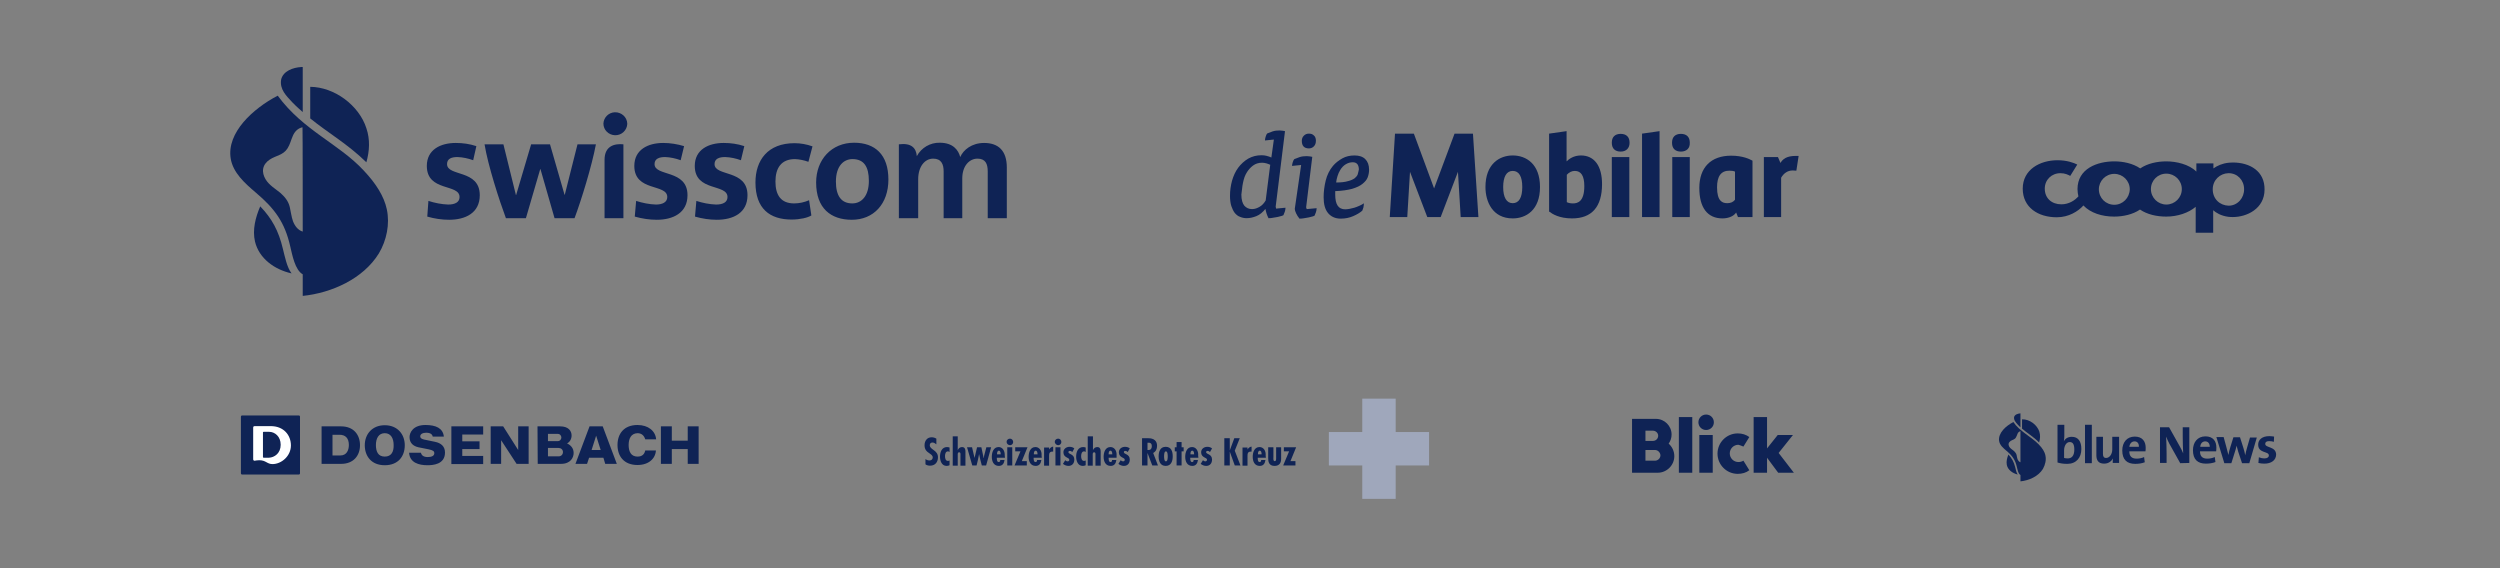 <?xml version="1.0" encoding="utf-8"?>
<!-- Generator: Adobe Illustrator 27.0.0, SVG Export Plug-In . SVG Version: 6.00 Build 0)  -->
<svg version="1.1" id="Ebene_1" xmlns="http://www.w3.org/2000/svg" xmlns:xlink="http://www.w3.org/1999/xlink" x="0px" y="0px"
	 viewBox="0 0 1100 250" style="enable-background:new 0 0 1100 250;" xml:space="preserve">
<rect x="0" y="0" width="1100" height="250" fill="#808080" stroke="none"/>
<style type="text/css">
	.st0{fill:#0F2355;}
	.st1{fill:#9FA7BB;}
	.st2{fill:#FFFFFF;}
</style>
<g>
	<path class="st0" d="M597.4,76.7c-0.2,0.6-0.7,1.2-1.3,1.7c-0.7,0.5-1.7,1-3,1.3c-1.3,0.4-3,0.6-5.2,0.6c0.1-0.9,0.3-1.9,0.6-2.8
		c0.3-1,0.7-1.9,1.2-2.7c0.6-1,1.4-1.9,2.4-2.5c1-0.6,2-0.9,3.1-0.9c1,0,1.6,0.3,2.1,0.9c0.4,0.6,0.6,1.4,0.6,2.3
		C597.7,75.4,597.6,76.1,597.4,76.7 M600.7,70c-1.1-1.1-2.7-1.6-4.7-1.6c-2,0-3.8,0.4-5.4,1.3c-1.6,0.9-3,2-4.1,3.3
		c-1.5,1.8-2.6,4-3.2,6.5s-0.9,4.9-0.9,7.3c0,3,0.6,5.3,1.9,6.9c1.3,1.6,3.2,2.5,5.6,2.5c2.1,0,3.9-0.4,5.5-1.1c1.6-0.7,3-1.5,4-2.4
		l0,0l0,0c0.2-0.4,0.3-0.9,0.5-1.4c0.1-0.6,0.2-1.1,0.2-1.6v-0.3l-0.2,0.2c-0.6,0.4-1.2,0.7-1.9,1c-0.7,0.3-1.4,0.6-2.1,0.8
		c-0.8,0.2-1.5,0.4-2.1,0.5c-0.7,0.1-1.3,0.2-1.9,0.2c-3,0-4.4-2.1-4.4-6.5v-1.5c3-0.1,5.5-0.5,7.4-1c2-0.6,3.5-1.3,4.6-2.2
		c1.1-0.9,1.9-1.8,2.3-2.9c0.4-1.1,0.6-2.2,0.6-3.3C602.4,72.6,601.8,71.1,600.7,70"/>
	<path class="st0" d="M575.9,65.3c0.9,0,1.6-0.3,2.2-0.9c0.6-0.6,0.9-1.4,0.9-2.5c0-1-0.3-1.8-0.9-2.3c-0.6-0.6-1.3-0.8-2.2-0.8
		c-0.9,0-1.6,0.3-2.2,0.9c-0.6,0.6-0.9,1.3-0.9,2.3C572.8,64.1,573.8,65.3,575.9,65.3"/>
	<path class="st0" d="M574.8,91.6c-0.1-0.3-0.1-0.4-0.1-0.4l2.7-22.2l-0.1,0c-0.2-0.1-0.6-0.1-1.1-0.2c-0.5,0-0.9-0.1-1.2-0.1
		c-1.1,0-2.2,0.1-3.1,0.4c-0.9,0.3-1.7,0.6-2.4,0.9c-0.3,0.3-0.5,0.8-0.7,1.4c-0.2,0.7-0.3,1.2-0.3,1.5V73l4-0.4l-2.8,19.3
		c0,0.5,0.2,1.1,0.6,2c0.4,0.8,0.8,1.5,1.4,2.2l0,0.1h0.1c0.4,0,0.9,0,1.5-0.1c0.5-0.1,1.1-0.2,1.8-0.3c0.6-0.1,1.2-0.2,1.8-0.4
		c0.6-0.1,1.1-0.3,1.5-0.5l0,0l0,0c0.2-0.4,0.4-0.9,0.6-1.5c0.2-0.6,0.3-1.2,0.3-1.6v-0.2l-4.3,0.4
		C574.9,91.8,574.8,91.7,574.8,91.6"/>
	<path class="st0" d="M546.5,83.2c0.1-0.9,0.2-1.8,0.4-2.7c0.2-0.9,0.4-1.8,0.7-2.6c0.3-0.8,0.7-1.6,1.1-2.2
		c0.7-1.1,1.6-2.1,2.7-2.9c1.1-0.8,2.4-1.2,3.9-1.2c0.6,0,1.3,0.1,2,0.3c0.6,0.2,1.2,0.4,1.6,0.6l-2,15.7c-0.7,1.2-1.6,2.2-2.7,2.8
		c-1,0.6-2.1,1-3.3,1c-1.4,0-2.5-0.5-3.4-1.5c-0.8-1-1.3-2.6-1.3-4.9C546.3,84.9,546.4,84,546.5,83.2 M561.4,91.4
		c0-0.1-0.1-0.4-0.1-0.5l4.1-33.2l-0.1,0c-0.2-0.1-0.6-0.1-1.1-0.2c-0.5,0-0.9-0.1-1.2-0.1c-1.1,0-2.1,0.1-3,0.4
		c-0.9,0.3-1.7,0.6-2.4,0.9c-0.3,0.3-0.5,0.7-0.7,1.4c-0.2,0.7-0.3,1.1-0.3,1.5v0.2l3.9-0.4l-1.1,7.9c-0.6-0.3-1.3-0.5-2-0.7
		c-0.7-0.2-1.5-0.3-2.3-0.3c-2.2,0-4.1,0.5-5.9,1.5c-1.7,1-3.2,2.4-4.4,4c-1.2,1.6-2.1,3.6-2.7,5.7c-0.6,2.2-0.9,4.4-0.9,6.7
		c0,1.7,0.2,3.3,0.6,4.5c0.4,1.2,0.9,2.2,1.5,3c0.7,0.8,1.4,1.4,2.3,1.7c0.9,0.4,1.9,0.6,2.9,0.6c1.4,0,2.8-0.3,4.3-0.9
		c1.5-0.6,2.8-1.7,3.9-3.1h0.1c0.1,0.6,0.3,1.3,0.5,2c0.3,0.8,0.5,1.4,0.8,1.9l0,0.1h0.1c0.4,0,0.8,0,1.4-0.1
		c0.5-0.1,1.1-0.2,1.8-0.3c0.6-0.1,1.2-0.2,1.8-0.4c0.6-0.1,1.1-0.3,1.5-0.5l0,0l0,0c0.2-0.4,0.4-0.9,0.6-1.5
		c0.2-0.6,0.3-1.1,0.3-1.6v-0.2l-4.2,0.4C561.5,91.8,561.5,91.6,561.4,91.4"/>
	<path class="st0" d="M783.8,95.5h-7.7V69.1h6.2l1.1,2.6c1-1.7,2.7-3.1,6.7-3.1h1.3l-1,6.5c0,0-0.9-0.1-1.6-0.1
		c-2.3,0-4,1.3-5.1,3.2V95.5z"/>
	<path class="st0" d="M665.6,96.1c-8.9,0-12-7.4-12-13.8c0-10.2,6.2-13.9,12-13.9c5.8,0,12,3.6,12,13.9
		C677.6,92.5,671.4,96.1,665.6,96.1 M665.6,75.2c-2.7,0-4.2,2.5-4.2,7.1c0,4.6,1.5,7.1,4.2,7.1c2.7,0,4.2-2.4,4.2-7.1
		C669.8,77.7,668.4,75.2,665.6,75.2"/>
	<path class="st0" d="M691.7,96.1c-5.7,0-8.7-2-9.9-2.9l-0.2-0.1V58.8l7.7-1.1V71c1.1-1.1,3.2-2.6,6.3-2.6c5.9,0,9.3,4.6,9.3,12.6
		C704.9,91,700.4,96.1,691.7,96.1 M689.3,88.9c0.6,0.3,1.4,0.6,2.8,0.6c2.1,0,5-0.8,5-7.6c0-4.5-1.4-6.7-4.2-6.7
		c-1.3,0-2.5,0.6-3.5,1.7V88.9z"/>
	<path class="st0" d="M716.9,95.5h-7.7V69.1h7.7V95.5z M713.1,66.7c-2.5,0-3.9-1.4-3.9-3.8v-0.2c0-2.4,1.4-3.8,3.9-3.8
		c2.5,0,3.9,1.4,3.9,3.8v0.2C717,65.2,715.5,66.7,713.1,66.7"/>
	<polygon class="st0" points="722.5,95.5 730.2,95.5 730.2,57.7 722.5,58.8 	"/>
	<g>
		<path class="st0" d="M743.5,95.5h-7.7V69.1h7.7V95.5z M739.6,66.7c-2.5,0-3.9-1.4-3.9-3.8v-0.2c0-2.4,1.4-3.8,3.9-3.8
			c2.5,0,3.9,1.4,3.9,3.8v0.2C743.6,65.2,742.1,66.7,739.6,66.7"/>
		<path class="st0" d="M770.9,70.6c-1.1-0.6-4.1-2.1-9.2-2.1c-8.9,0-14,5.2-14,14.2c0,8.7,3.6,13.4,10.2,13.4c2.1,0,4.5-0.7,5.7-2.2
			c0.2-0.2,0.3-0.4,0.3-0.4l0.8,2h6.4v-9.2V70.7L770.9,70.6z M763.4,87.9c-0.8,1-1.9,1.5-3.4,1.5c-2.1,0-4.5-0.8-4.5-7
			c0-4.9,1.8-7.3,5.4-7.3c1,0,1.8,0.1,2.5,0.4L763.4,87.9L763.4,87.9z"/>
	</g>
	<polygon class="st0" points="640,58.8 631,82.9 622.1,58.8 613.8,58.8 611.5,95.5 619.2,95.5 620.4,75.6 628,95.5 633.9,95.5 
		641.5,75.6 642.7,95.5 650.5,95.5 648.1,58.8 	"/>
</g>
<path class="st0" d="M980.6,90.5L980.6,90.5c-3.9-0.1-7-3-7-7.2c0-4.1,3.2-7,6.9-7.1h0.1c3.9,0,6.8,3.1,6.8,7
	C987.5,87,984.6,90.5,980.6,90.5 M953.2,90c-3.7,0-6.8-3-6.8-6.8c0-3.8,3-6.8,6.8-6.8c3.7,0,6.8,3,6.8,6.8C960,87,956.9,90,953.2,90
	 M930.3,90.1c-3.8,0-6.8-3-6.8-6.8c0-3.7,3-6.8,6.8-6.8c3.7,0,6.8,3,6.8,6.8C937,87.1,934,90.1,930.3,90.1 M982.4,71.5
	c-0.6,0-1.2,0.1-1.8,0.1c-2.8,0.3-5,1.3-6.7,2.5v-2.2h-7.5v3.6c-3.2-3.2-8.8-4.5-13.2-4.5h0c-4,0-8.3,0.9-11.5,3.1c0,0,0,0,0,0
	c0,0,0,0,0,0v0c-3.2-2.2-7.5-3.1-11.4-3.1c-7.5,0-16.2,3.2-16.2,12.2c0,1.2,0.2,2.3,0.4,3.2c-1.6,1.8-4.2,3.5-7.5,3.5
	c-4.3,0-7.3-2.7-7.3-6.9c0-3.9,3-6.8,6.9-6.8c2,0,3.4,0.7,4.3,1.2l3.1-5c-1.6-0.8-4.6-1.9-8.7-1.9c-7.7,0-15.3,4.1-15.3,12.5
	c0,8.3,6.8,12.6,15,12.6c5.2,0,9.4-2.6,11.7-5.2c3.1,3.3,8.2,4.9,13.5,4.9c3.9,0,8.2-0.9,11.4-3.1v0c0,0,0,0,0,0c0,0,0,0,0,0
	c3.2,2.2,7.5,3.1,11.5,3.1h0c5,0,9.8-1.6,13-4.3v11.4h7.7V92.5c1.2,1.1,3.5,2.5,6.7,2.9c0.7,0.1,1.3,0.1,2,0.1
	c6,0,13.9-3.6,13.9-12.1C996.5,75.4,990.1,71.5,982.4,71.5"/>
<g>
	<g>
		<path class="st0" d="M326,70.5c-2.2-0.8-4.5-1.3-6.9-1.4c-2.6,0-4.7,0.7-4.7,3.1c0,5.6,14.5,2.2,14.5,13.7
			c0,7.8-6.3,10.8-13.5,10.8c-3.2,0-6.5-0.5-9.6-1.4l0.6-6.9c2.8,0.9,5.7,1.5,8.7,1.6c2.8,0,5-0.9,5-3.3c0-6-14.4-2.2-14.4-13.7
			c0-7.2,6.1-10.1,12.7-10.1c3.1,0,6.1,0.4,9.1,1.4L326,70.5z M299.5,70.5c-2.2-0.8-4.5-1.3-6.8-1.4c-2.6,0-4.7,0.7-4.7,3.1
			c0,5.6,14.5,2.2,14.5,13.7c0,7.8-6.4,10.8-13.5,10.8c-3.3,0-6.5-0.5-9.7-1.4l0.6-6.9c2.8,0.9,5.8,1.5,8.7,1.6c2.7,0,5-0.9,5-3.3
			c0-6-14.5-2.2-14.5-13.7c0-7.2,6.1-10.1,12.7-10.1c3.1,0,6.2,0.5,9.2,1.4L299.5,70.5z M433,62.9c6.3,0,10,3.4,10,10.8V96h-8.4
			V75.4c0-3.3-1-5.6-4.5-5.6c-3.5,0-6.7,3.1-6.7,8.7V96h-8.2V75.4c0-3.1-1-5.6-4.6-5.6c-3.7,0-6.6,3.5-6.6,9.1V96h-8.5V63.5
			c5.5-0.7,7.6,1.6,7.9,5.2c2-3.7,5.9-6,10.1-5.9c5.8,0,8.2,3.2,9,6.3C423.9,65.9,427.6,62.9,433,62.9L433,62.9z M262.2,63.5
			c-1.8,9.6-6.5,24.8-9.4,32.5H244l-6.2-21.6h-0.1L231.4,96h-8.8c-2.8-7.5-7.9-23.2-9.4-32.5h8.3l5.5,22.3h0.1l6.6-22.3h8.3
			l6.4,22.2h0.1l5.6-22.2H262.2z M208.2,70.5c-2.2-0.8-4.5-1.3-6.9-1.4c-2.6,0-4.6,0.7-4.6,3.1c0,5.6,14.4,2.2,14.4,13.7
			c0,7.8-6.3,10.8-13.5,10.8c-3.2,0-6.5-0.5-9.6-1.4l0.5-6.9c2.8,0.9,5.8,1.5,8.7,1.6c2.8,0,5-0.9,5-3.3c0-6-14.4-2.2-14.4-13.7
			c0-7.2,6.1-10.1,12.7-10.1c3.1,0,6.1,0.4,9.1,1.4L208.2,70.5z M374.8,96.7c-9.2,0-15.7-5-15.7-16.4c0-10.1,6.8-17.5,16.7-17.5
			c9.2,0,15.1,5.2,15.1,16.2C390.9,89.7,384.4,96.7,374.8,96.7L374.8,96.7L374.8,96.7z M375.1,70c-3.7,0-7.3,2.8-7.3,9.9
			c0,6.2,2.3,9.6,7.2,9.6c4.1,0,7.3-3.3,7.3-9.9C382.3,73.3,380.1,70,375.1,70C375.1,70,375.1,70,375.1,70z M266,96h8.3V63.5
			c-3.9-0.4-8.3,0.7-8.3,6.8V96z M270.6,59.5c2.9,0.1,5.3-2.2,5.4-5c0,0,0-0.1,0-0.1c-0.1-2.9-2.6-5.1-5.5-5c-2.7,0.1-4.9,2.3-5,5
			C265.5,57.1,267.7,59.4,270.6,59.5z M348.3,96.6c-9.6,0-15.9-4.8-15.9-16.3c0-9.8,5.4-17.3,17.2-17.3c2.7,0,5.4,0.5,7.9,1.4
			l-1.8,6.8c-1.9-0.7-3.9-1.1-5.9-1.2c-6.1,0-8.6,4-8.6,9.9c0,5.8,2.3,9.6,8.2,9.6c2.3,0,4.5-0.5,6.6-1.4l1,6.7
			C355.4,95.8,352,96.6,348.3,96.6L348.3,96.6z"/>
	</g>
	<g>
		<path class="st0" d="M114.5,90.8c-2.1,4.9-3.5,10.3-2.3,15.5c1.8,7.4,8.5,12.3,16.1,14c-2.1-2.7-3-7.6-3.8-10.7
			C122.6,101.5,119.6,96.1,114.5,90.8z"/>
		<path class="st0" d="M170.2,92.1c-1.2-5.7-4.8-11.4-10.1-17c-11-11.9-26.6-17.6-37.9-33l-0.2,0.1c-10.7,5.6-22.3,16.2-20.5,27.5
			c1,6.3,6.2,10.9,11,15c8.4,7.1,12.8,13.1,15.2,23.7c0.9,3.8,2.1,10.4,5.5,12.3c0,5.8,0,9.5,0,9.5c12.7-1.3,26.6-7.5,33.5-18.7
			C170.1,105.8,171.6,98.6,170.2,92.1z M133.2,101.9c-2.1-0.6-3.5-2.5-4.3-4.6c-0.7-2-0.9-4.1-1.4-6.2c-0.6-2.6-2.2-4.5-4.1-6.2
			c-2.3-1.9-5-3.4-6.6-6.1c-0.8-1.4-1.3-3-1-4.6c0.3-1.7,1.5-3.1,2.9-4c2.7-1.8,5.9-1.9,7.8-4.9c1.1-1.7,1.5-3.6,2.3-5.4
			c0.8-2,2.3-3.5,4.3-3.9C133.2,55.9,133.2,101.9,133.2,101.9z"/>
		<path class="st0" d="M161.2,56.4c-3.2-10-14-18.1-24.7-18.2v13.9c8,6.5,16.4,11.2,24.7,19.3C162.6,66.5,162.9,61.4,161.2,56.4z"/>
		<path class="st0" d="M133.2,49.3V29.5c-0.2-0.1-0.5,0-0.7,0c-3.5,0.2-7.9,1.7-8.8,5.5c-0.7,4.3,2.2,7.1,4.9,10
			C130.8,47.3,132.7,48.8,133.2,49.3z"/>
	</g>
</g>
<g>
	<g>
		<path class="st0" d="M504.9,198l0.4,0c1.1,0,1.5-0.7,1.5-1.7c0-0.9-0.4-1.6-1.6-1.5h-0.3L504.9,198L504.9,198z M502.5,204.8v-12
			h2.4c1.5,0,4.2,0.2,4.2,3.4c0,1.3-0.5,2.5-1.7,3.1l2.1,5.5H507l-2.1-5.5h0v5.5H502.5z"/>
		<path class="st0" d="M512.2,200.8c0,0.5,0,2.2,0.8,2.2c0.8,0,0.8-1.7,0.8-2.2c0-0.5,0-2.2-0.8-2.2
			C512.2,198.6,512.2,200.3,512.2,200.8 M516,200.8c0,2.1-0.7,4.2-3.1,4.2c-2.4,0-3.1-2.1-3.1-4.2c0-2.1,0.7-4.2,3.1-4.2
			C515.4,196.6,516,198.7,516,200.8"/>
		<path class="st0" d="M412,195.5c-0.5-0.4-1.1-0.8-1.7-0.8c-0.7,0-1.2,0.4-1.2,1.2c0,2,3.6,2.1,3.6,5.3c0,2.1-1.2,3.7-3.5,3.7
			c-0.7,0-1.5-0.2-2-0.6v-2.3c0.6,0.4,1.1,0.6,1.8,0.6c0.8,0,1.4-0.5,1.4-1.3c0-0.9-0.7-1.3-1.4-1.8c-1.4-0.9-2.2-1.8-2.2-3.6
			c0-1.9,1.1-3.5,3.1-3.5c0.8,0,1.4,0.2,2.1,0.6L412,195.5L412,195.5z"/>
		<path class="st0" d="M417.8,204.7c-0.4,0.2-0.8,0.3-1.3,0.3c-2.2,0-2.9-2.3-2.9-4.1c0-2,0.8-4.2,3.1-4.2c0.4,0,0.7,0.1,1.1,0.2v2
			c-0.2-0.2-0.4-0.3-0.7-0.3c-1.1,0-1.3,1.3-1.3,2.1c0,0.9,0.2,2.1,1.3,2.1c0.3,0,0.5-0.1,0.7-0.2L417.8,204.7L417.8,204.7z"/>
		<path class="st0" d="M421.4,192v6.1h0c0.3-0.8,1-1.4,1.9-1.4c1.7,0,1.5,1.8,1.5,3v5.2h-2.2v-4.4c0-0.4,0.2-1.5-0.6-1.5
			c-0.5,0-0.6,0.5-0.6,0.9v5h-2.2V192L421.4,192L421.4,192z"/>
	</g>
	<polygon class="st0" points="427.7,196.8 428.8,201.5 428.8,201.5 429.9,196.8 431.8,196.8 432.8,201.5 432.9,201.5 433,200.6 
		434,196.8 436.1,196.8 433.9,204.8 432,204.8 431.3,202.1 430.8,199.8 430.8,199.8 430.3,202.3 429.7,204.8 427.8,204.8 
		425.5,196.8 	"/>
	<g>
		<path class="st0" d="M440.3,199.8c0-0.5-0.1-1.5-0.8-1.5c-0.7,0-0.8,0.9-0.8,1.4v0.2h1.6L440.3,199.8L440.3,199.8z M442.2,201.4
			h-3.6c0,0.6,0,1.9,0.8,1.9c0.6,0,0.7-0.4,0.7-0.9h1.9c-0.2,1.5-0.9,2.6-2.5,2.6c-2.3,0-3.1-2-3.1-4c0-1.9,0.7-4.3,3-4.3
			c1.5,0,2.8,1.3,2.7,3.9L442.2,201.4z"/>
		<path class="st0" d="M445.4,204.8h-2.2v-8h2.2V204.8z M442.9,194.4c0-0.8,0.7-1.4,1.5-1.4c0.8,0,1.4,0.7,1.4,1.5
			c0,0.8-0.7,1.4-1.4,1.4C443.5,195.8,442.9,195.2,442.9,194.4"/>
	</g>
	<polygon class="st0" points="452.1,196.8 449.6,202.9 451.8,202.9 451.8,204.8 446.4,204.8 449,198.6 446.7,198.6 446.7,196.8 	"/>
	<g>
		<path class="st0" d="M456.5,199.8c0-0.5-0.1-1.5-0.8-1.5c-0.7,0-0.8,0.9-0.8,1.4v0.2h1.6L456.5,199.8L456.5,199.8z M458.4,201.4
			h-3.6c0,0.6,0,1.9,0.8,1.9c0.6,0,0.7-0.4,0.7-0.9h1.9c-0.2,1.5-0.9,2.6-2.5,2.6c-2.3,0-3.1-2-3.1-4c0-1.9,0.7-4.3,3-4.3
			c1.5,0,2.9,1.3,2.7,3.9L458.4,201.4z"/>
		<path class="st0" d="M461.6,196.8v1h0c0.4-0.7,1-1.2,1.8-1.3v2.2c-0.1,0-0.2,0-0.3,0c-1.5,0-1.5,1-1.5,2.2v4h-2.2v-8H461.6z"/>
		<path class="st0" d="M466.6,204.8h-2.2v-8h2.2V204.8z M464.1,194.4c0-0.8,0.7-1.4,1.5-1.4c0.8,0,1.4,0.7,1.4,1.5
			c0,0.8-0.7,1.4-1.4,1.4S464.1,195.2,464.1,194.4"/>
		<path class="st0" d="M471.8,198.9c-0.3-0.3-0.6-0.5-1.1-0.5c-0.4,0-0.6,0.2-0.6,0.6c0,0.9,2.6,0.7,2.6,3.2c0,1.6-0.9,2.8-2.6,2.8
			c-0.9,0-1.8-0.4-2.4-0.9l1-1.6c0.3,0.3,0.7,0.5,1.1,0.5c0.4,0,0.7-0.3,0.7-0.7c0-1.1-2.6-0.8-2.6-3.3c0-1.5,1.3-2.4,2.7-2.4
			c0.8,0,1.5,0.2,2.1,0.7L471.8,198.9z"/>
		<path class="st0" d="M477.7,204.7c-0.4,0.2-0.8,0.3-1.3,0.3c-2.2,0-2.9-2.3-2.9-4.1c0-2,0.8-4.2,3.1-4.2c0.4,0,0.7,0.1,1.1,0.2v2
			c-0.2-0.2-0.4-0.3-0.7-0.3c-1.1,0-1.3,1.3-1.3,2.1c0,0.9,0.2,2.1,1.3,2.1c0.3,0,0.5-0.1,0.7-0.2L477.7,204.7L477.7,204.7z"/>
		<path class="st0" d="M480.9,192v6.1h0c0.3-0.8,1-1.4,1.9-1.4c1.7,0,1.5,1.8,1.5,3v5.2H482v-4.4c0-0.4,0.2-1.5-0.6-1.5
			c-0.5,0-0.6,0.5-0.6,0.9v5h-2.2V192L480.9,192L480.9,192z"/>
		<path class="st0" d="M489.4,199.8c0-0.5-0.1-1.5-0.8-1.5c-0.7,0-0.8,0.9-0.8,1.4v0.2h1.6L489.4,199.8L489.4,199.8z M491.3,201.4
			h-3.5c0,0.6,0,1.9,0.8,1.9c0.6,0,0.7-0.4,0.7-0.9h1.9c-0.2,1.5-0.9,2.6-2.5,2.6c-2.3,0-3.1-2-3.1-4c0-1.9,0.7-4.3,3-4.3
			c1.5,0,2.9,1.3,2.7,3.9L491.3,201.4z"/>
		<path class="st0" d="M496.2,198.9c-0.3-0.3-0.6-0.5-1.1-0.5c-0.4,0-0.6,0.2-0.6,0.6c0,0.9,2.6,0.7,2.6,3.2c0,1.6-0.9,2.8-2.6,2.8
			c-0.9,0-1.8-0.4-2.4-0.9l1-1.6c0.3,0.3,0.7,0.5,1.1,0.5c0.4,0,0.7-0.3,0.7-0.7c0-1.1-2.6-0.8-2.6-3.3c0-1.5,1.3-2.4,2.7-2.4
			c0.8,0,1.5,0.2,2.1,0.7L496.2,198.9z"/>
	</g>
	<polygon class="st0" points="519.9,194.5 519.9,196.8 520.8,196.8 520.8,198.6 519.9,198.6 519.9,204.8 517.7,204.8 517.7,198.6 
		516.9,198.6 516.9,196.8 517.7,196.8 517.7,194.5 	"/>
	<g>
		<path class="st0" d="M525.4,199.8c0-0.5-0.1-1.5-0.8-1.5c-0.7,0-0.8,0.9-0.8,1.4v0.2h1.6L525.4,199.8L525.4,199.8z M527.3,201.4
			h-3.6c0,0.6,0,1.9,0.8,1.9c0.6,0,0.7-0.4,0.7-0.9h1.9c-0.2,1.5-0.9,2.6-2.5,2.6c-2.3,0-3.1-2-3.1-4c0-1.9,0.7-4.3,3-4.3
			c1.5,0,2.9,1.3,2.7,3.9L527.3,201.4z"/>
		<path class="st0" d="M532.4,198.9c-0.3-0.3-0.6-0.5-1.1-0.5c-0.4,0-0.6,0.2-0.6,0.6c0,0.9,2.6,0.7,2.6,3.2c0,1.6-0.9,2.8-2.6,2.8
			c-0.9,0-1.8-0.4-2.4-0.9l1-1.6c0.3,0.3,0.7,0.5,1.1,0.5c0.3,0,0.7-0.3,0.7-0.7c0-1.1-2.6-0.8-2.6-3.3c0-1.5,1.3-2.4,2.7-2.4
			c0.8,0,1.5,0.2,2.1,0.7L532.4,198.9z"/>
	</g>
	<polygon class="st0" points="541.1,192.8 541.1,198.2 541.1,198.2 543.1,192.8 545.5,192.8 543.3,198.3 545.8,204.8 543.3,204.8 
		541.1,198.7 541.1,198.7 541.1,204.8 538.7,204.8 538.7,192.8 	"/>
	<g>
		<path class="st0" d="M548.9,196.8v1h0c0.4-0.7,1-1.2,1.8-1.3v2.2c-0.1,0-0.2,0-0.3,0c-1.5,0-1.5,1-1.5,2.2v4h-2.2v-8H548.9z"/>
		<path class="st0" d="M555.1,199.8c0-0.5-0.1-1.5-0.8-1.5c-0.7,0-0.8,0.9-0.8,1.4v0.2h1.6L555.1,199.8L555.1,199.8z M557,201.4
			h-3.6c0,0.6,0,1.9,0.8,1.9c0.6,0,0.7-0.4,0.7-0.9h1.9c-0.2,1.5-0.9,2.6-2.5,2.6c-2.3,0-3.1-2-3.1-4c0-1.9,0.7-4.3,3-4.3
			c1.5,0,2.9,1.3,2.7,3.9L557,201.4z"/>
		<path class="st0" d="M560.3,196.8v4.4c0,0.4-0.2,1.7,0.6,1.7c0.6,0,0.6-0.8,0.6-1.2l0-4.9h2.2v5.1c0,1.9-0.9,3.1-2.9,3.1
			c-2.5,0-2.8-1.9-2.8-3.4v-4.8L560.3,196.8L560.3,196.8z"/>
	</g>
	<polygon class="st0" points="570.3,196.8 567.8,202.9 570,202.9 570,204.8 564.6,204.8 567.2,198.6 564.9,198.6 564.9,196.8 	"/>
	<polygon class="st1" points="628.8,190.1 614.1,190.1 614.1,175.4 599.4,175.4 599.4,190.1 584.7,190.1 584.7,204.8 599.4,204.8 
		599.4,219.5 614.1,219.5 614.1,204.8 628.8,204.8 	"/>
</g>
<g>
	<path class="st0" d="M728.2,198H724v4.7h4.2c1.3,0,2.4-1.1,2.4-2.4C730.5,199.1,729.5,198,728.2,198 M727.3,189.5H724v4.5h3.3
		c1.3,0,2.3-1,2.3-2.3C729.6,190.5,728.5,189.5,727.3,189.5 M736.7,200.7c0,4-3.3,7.3-7.3,7.3h-11.3v-23.7h10.5
		c3.8,0,6.9,3.1,6.9,6.9c0,1.5-0.5,2.9-1.3,4C735.7,196.5,736.7,198.5,736.7,200.7 M747.7,208h5.9v-16.6h-5.9V208z M789.3,208h-6.9
		l-4.9-6.6v6.6h-5.9v-24.5h5.9v13.8l4.7-5.9h6.7l-6.3,7.9L789.3,208z M738.7,208h5.9v-24.5h-5.9V208z M747.3,185.8
		c0-1.9,1.5-3.4,3.4-3.4s3.4,1.5,3.4,3.4s-1.5,3.4-3.4,3.4S747.3,187.7,747.3,185.8 M767.1,196.5l2.6-4.2c-1.5-1.1-3.2-1.6-5.1-1.6
		c-4.9,0-8.9,4-8.9,8.9c0,4.9,4,8.9,8.9,8.9c1.9,0,3.7-0.5,5.1-1.6l-2.6-4.2c-0.7,0.4-1.4,0.6-2.2,0.6c-2.1,0-3.8-1.7-3.8-3.8
		c0-2.1,1.7-3.8,3.8-3.8C765.7,195.9,766.4,196.2,767.1,196.5"/>
</g>
<g id="Wort_x5F_Bildmarke_x5F_Dosenbach_x5F_horizontal_x5F_V1">
	<path id="Dosenbach_00000080176389524103833390000014562087364395958696_" class="st0" d="M158.4,195.9c0-4.6-2.8-8.3-8.3-8.3h-8.6
		v16.5c0,0,8.3,0,8.6,0C155.6,204.1,158.4,200.4,158.4,195.9 M153.5,195.8c0,2.3-1,4.6-3.7,4.6h-3.5v-9.1h3.1
		C151.9,191.3,153.5,192.7,153.5,195.8 M198.6,187.6h14v3.6h-9.2v3h7.6v3.4h-7.6v3h9.2v3.6h-14V187.6z M220.5,193.7L220.5,193.7
		l0,10.4h-4.6v-16.5h5.5l6.6,10.4h0v-10.4h4.6v16.5h-5.3L220.5,193.7z M266.3,204.1h5.1l-6.2-16.5h-5.8l-6.2,16.5h5.1l0.9-2.7h6.3
		L266.3,204.1z M264.3,198h-4l2-6.3h0L264.3,198z M276.6,195.8c0,2.8,1,5.1,3.9,5.1c2.2,0,3.1-1.2,3.4-2.7h4.7
		c-0.2,3.6-3.2,6.4-8.1,6.4c-6,0-8.8-3.9-8.8-8.8c0-4.9,2.8-8.8,8.8-8.8c4.7,0,7.9,2.6,8.2,6.3h-4.8c-0.4-1.4-1.4-2.7-3.4-2.7
		C277.6,190.7,276.6,193.1,276.6,195.8 M302.6,197.6h-7v6.5h-4.8v-16.5h4.8v6.3h7v-6.3h4.8v16.5h-4.8V197.6z M190.4,192.1
		c-0.2-1-1-1.7-2.9-1.7c-1.5,0-2.6,0.6-2.6,1.6c0,0.7,0.5,1.1,1.7,1.4c1.4,0.3,3.5,0.7,4.8,1c2.5,0.5,4.4,1.9,4.4,4.7
		c0,5.3-5.4,5.6-7.7,5.6c-3.8,0-7.8-1.1-8.1-5.5h5.2c0.3,1.2,1.2,1.9,3,1.9c1.5,0,2.9-0.4,2.9-1.7c0-0.9-0.6-1.3-2.5-1.7
		c-1.3-0.3-3.1-0.6-4.5-0.9c-2.2-0.5-3.9-1.8-3.9-4.5c0-1.9,1.5-5.3,7-5.3c4.6,0,7.7,1.4,8.1,5.1L190.4,192.1L190.4,192.1z
		 M241.1,190.9h4.3c1,0,1.6,0.8,1.6,1.6c0,0.8-0.6,1.6-1.6,1.6h-4.3V190.9z M241.1,200.8v-3.7h4.7c1,0,1.9,0.7,1.9,1.8
		s-0.8,1.9-1.9,1.9L241.1,200.8L241.1,200.8z M236.6,204.1h10.2c4.4,0,5.6-2.9,5.6-4.8c0-2.2-1.4-3.5-2.9-4.2v0c1.2-0.6,2-1.9,2-3.5
		c0-1.9-1.3-4-5-4h-10L236.6,204.1L236.6,204.1z M169.3,200.9c-3,0-3.9-2.3-3.9-5.1c0-2.9,1.2-5.2,3.9-5.2c2.7,0,3.9,2.3,3.9,5.2
		C173.3,198.6,172.3,200.9,169.3,200.9 M169.3,204.7c5.9,0,8.8-3.9,8.8-8.8c0-4.8-3.2-8.8-8.8-8.8c-5.6,0-8.8,4-8.8,8.8
		C160.5,200.7,163.4,204.7,169.3,204.7"/>
	<g id="Bildmarke">
		<path id="Fond_00000087390352515426700100000013385441434669455783_" class="st0" d="M132,183.4c0-0.4-0.2-0.6-0.6-0.6h-24.8
			c-0.4,0-0.6,0.2-0.6,0.6v24.8c0,0.4,0.2,0.6,0.6,0.6h24.8c0.4,0,0.6-0.2,0.6-0.6V183.4z"/>
		<path id="D_00000100347816523536588300000016995329512781260956_" class="st2" d="M128,196c0,4.7-4.2,8.2-8.1,8.2
			c-2.4,0-2.9-1.7-5.8-1.7c-0.6,0-1,0.1-1.3,0.1c-0.3,0-0.7,0.2-1,0.1c-0.2-0.1-0.4-0.2-0.4-0.7v-13.8c0-0.5,0.2-0.7,0.7-0.7h7.3
			C124.8,187.6,128,191.4,128,196 M123.5,195.7c0-3.7-2.6-5.7-5.1-5.7H116c-0.2,0-0.3,0.1-0.3,0.3V201c0,0.2,0.1,0.4,0.3,0.4h2.3
			C120.8,201.3,123.5,199.4,123.5,195.7"/>
	</g>
</g>
<g>
	<g>
		<path class="st0" d="M883.7,200c-0.6,1.5-1,3-0.7,4.6c0.5,2.2,2.5,3.6,4.8,4.2c-0.6-0.8-0.9-2.3-1.1-3.2
			C886.1,203.2,885.2,201.6,883.7,200z"/>
		<path class="st0" d="M900,200.5c-0.3-1.7-1.4-3.4-3-5c-3.3-3.4-8.5-5.8-11.1-9.8c-3.2,1.6-6.8,4.8-6.3,8.3
			c0.3,1.9,1.9,3.2,3.3,4.4c2.5,2.1,3.8,3.9,4.5,7c0.3,1.1,0.6,3.1,1.6,3.6c0,1.7,0,2.8,0,2.8c3.8-0.4,7.9-2.2,9.9-5.5
			C899.9,204.5,900.4,202.4,900,200.5z M889,203.4c-0.6-0.2-1-0.7-1.3-1.4c-0.2-0.6-0.3-1.2-0.4-1.8c-0.2-0.8-0.7-1.3-1.2-1.8
			c-0.7-0.6-1.5-1-2-1.8c-0.2-0.4-0.4-0.9-0.3-1.4c0.1-0.5,0.5-0.9,0.9-1.2c0.8-0.5,1.8-0.6,2.3-1.5c0.3-0.5,0.5-1.1,0.7-1.6
			c0.2-0.6,0.7-1,1.3-1.2L889,203.4L889,203.4z"/>
		<path class="st0" d="M889,188v-6.1c-0.1,0-0.1,0-0.2,0c-1,0.1-2.3,0.5-2.6,1.6c-0.2,1.3,0.7,2.3,1.5,3.2
			C888,187.1,888.8,187.9,889,188z"/>
		<path class="st0" d="M897.2,194.7c0.5-1.6,0.6-3.2,0.1-4.8c-1-3-4.3-5.5-7.6-5.4v4.1C892.1,190.7,894.7,192.1,897.2,194.7z"/>
		<path class="st0" d="M897.2,194.7C897.2,194.7,897.2,194.7,897.2,194.7L897.2,194.7z"/>
	</g>
	<g>
		<g>
			<path class="st0" d="M959.3,203.8l-4.8-8.6c-0.6-1.1-1-2.1-1.4-3.1c0.1,1.4,0.2,5.2,0.2,7.4v4.2h-2.9v-15.7h4l4.7,8.4
				c0.6,1,1.1,2.1,1.5,3.1c-0.1-1.6-0.2-5.4-0.2-7.6v-3.9h2.9v15.7L959.3,203.8L959.3,203.8z"/>
			<path class="st0" d="M975.1,198.6H968c0,2.1,1,3.2,3.2,3.2c1.1,0,2.2-0.2,3.3-0.7l0.3,2.2c-1.3,0.5-2.8,0.7-4.2,0.7
				c-3.6,0-5.7-1.8-5.7-5.9c0-3.5,2-6.1,5.5-6.1c3.4,0,4.8,2.2,4.8,4.9C975.2,197.4,975.2,198.1,975.1,198.6z M970.3,194.2
				c-1.2,0-2.1,0.9-2.2,2.4h4.2C972.3,195.1,971.5,194.2,970.3,194.2z"/>
			<path class="st0" d="M989.7,203.8h-3.2l-1.7-5.1c-0.2-0.8-0.4-1.6-0.7-2.6h0c-0.2,1.1-0.5,1.9-0.8,2.9l-1.5,4.8h-3.1l-3.5-11.5
				h3.2l1.2,4.4c0.3,1.1,0.6,2.3,0.9,3.5h0c0.2-1.3,0.5-2.3,0.8-3.3l1.4-4.5h2.9l1.4,4.4c0.4,1.3,0.7,2.3,0.9,3.5h0
				c0.2-1.2,0.5-2.2,0.8-3.3l1.3-4.5h3L989.7,203.8z"/>
			<path class="st0" d="M996.3,204c-0.9,0-1.8-0.1-2.6-0.3l0.2-2.5c0.7,0.3,1.6,0.5,2.5,0.5c1.1,0,1.9-0.5,1.9-1.3
				c0-2-4.7-0.8-4.7-4.8c0-2,1.6-3.7,4.9-3.7c0.7,0,1.4,0.1,2.1,0.2l-0.1,2.3c-0.6-0.2-1.4-0.3-2.1-0.3c-1.2,0-1.7,0.5-1.7,1.2
				c0,1.9,4.8,1,4.8,4.8C1001.4,202.5,999.4,204,996.3,204z"/>
		</g>
		<g>
			<path class="st0" d="M909.6,204.1c-1.7,0-3-0.2-4.3-0.6v-16.6h3v5c0,0.7-0.1,1.6-0.2,2.3h0c0.6-1.3,1.9-2,3.5-2
				c2.8,0,4.2,2,4.2,5.4C915.8,201.4,913.5,204.1,909.6,204.1z M910.7,194.5c-1.6,0-2.5,1.8-2.5,3.7v3.3c0.4,0.1,0.9,0.2,1.6,0.2
				c1.7,0,2.9-1.1,2.9-3.9C912.7,195.6,912.1,194.5,910.7,194.5z"/>
			<path class="st0" d="M917.4,203.8v-16.9h3v16.9H917.4z"/>
			<path class="st0" d="M929.6,203.8c0-0.5,0-1.5,0.1-2.1h0c-0.7,1.3-2,2.3-3.9,2.3c-2.6,0-3.4-1.6-3.4-3.7v-8.1h2.9v7.4
				c0,1.2,0.3,1.9,1.4,1.9c1.5,0,2.7-1.7,2.7-3.7v-5.6h3v11.5H929.6z"/>
			<g>
				<path class="st0" d="M944,198.6h-7.1c0,2.1,1,3.2,3.2,3.2c1.1,0,2.3-0.2,3.3-0.7l0.3,2.3c-1.3,0.5-2.8,0.7-4.2,0.7
					c-3.6,0-5.7-1.8-5.7-5.9c0-3.5,2-6.1,5.5-6.1c3.4,0,4.8,2.2,4.8,4.9C944.1,197.4,944.1,198.1,944,198.6z M939.2,194.2
					c-1.2,0-2.1,0.9-2.3,2.4h4.2C941.2,195.1,940.4,194.2,939.2,194.2z"/>
			</g>
		</g>
	</g>
</g>
</svg>
